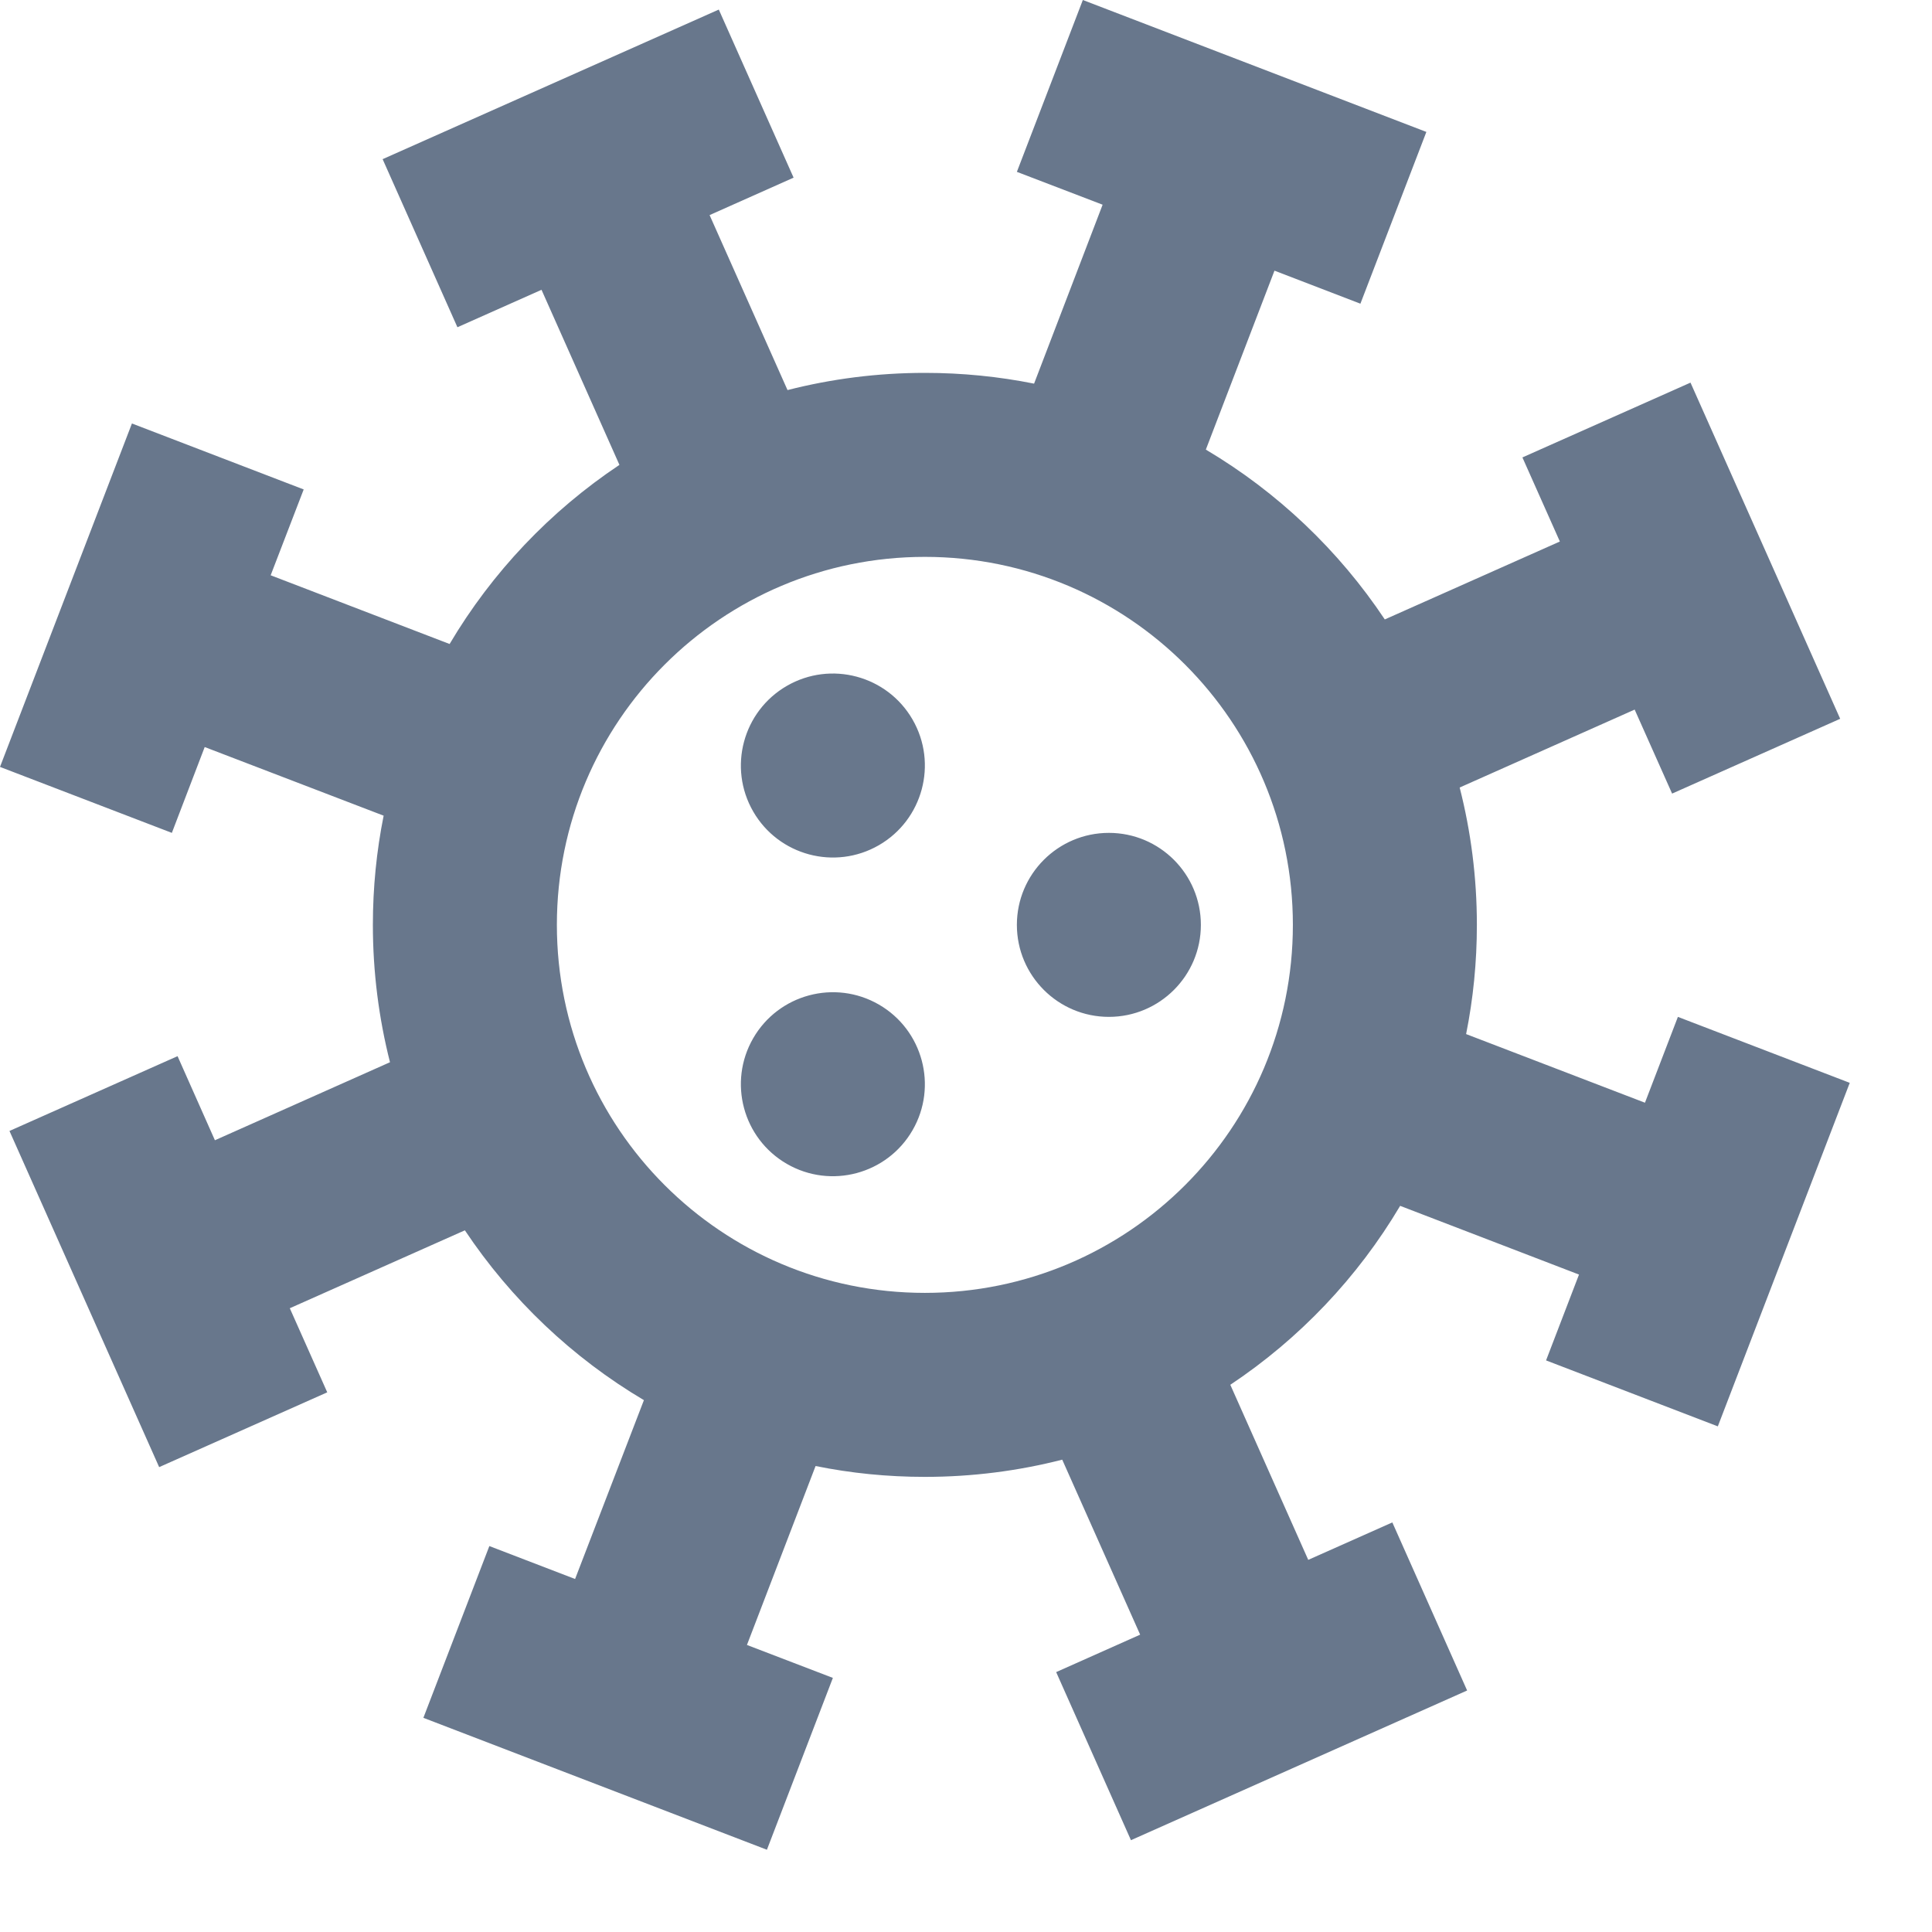 <svg width="21" height="21" viewBox="0 0 21 21" fill="none" xmlns="http://www.w3.org/2000/svg">
<path d="M11.77 0L15.504 1.434L14.787 3.301L13.853 2.942L13.107 4.887C13.886 5.349 14.551 5.981 15.052 6.733L16.955 5.886L16.548 4.972L18.375 4.159L20.002 7.813L18.175 8.626L17.768 7.713L15.866 8.56C15.988 9.037 16.053 9.538 16.053 10.053C16.053 10.459 16.013 10.856 15.936 11.24L17.88 11.986L18.238 11.053L20.106 11.77L18.672 15.504L16.805 14.787L17.163 13.854L15.219 13.107C14.757 13.886 14.125 14.551 13.373 15.052L14.22 16.955L15.134 16.548L15.947 18.375L12.293 20.002L11.48 18.175L12.393 17.768L11.546 15.866C11.069 15.988 10.568 16.053 10.053 16.053C9.646 16.053 9.249 16.013 8.865 15.935L8.119 17.88L9.053 18.238L8.336 20.106L4.602 18.672L5.319 16.805L6.251 17.163L6.999 15.219C6.22 14.757 5.555 14.125 5.053 13.373L3.15 14.22L3.557 15.134L1.73 15.947L0.103 12.293L1.93 11.48L2.336 12.394L4.239 11.546C4.118 11.069 4.053 10.568 4.053 10.053C4.053 9.647 4.093 9.25 4.17 8.866L2.225 8.12L1.868 9.053L0 8.336L1.434 4.603L3.301 5.32L2.942 6.253L4.887 7C5.349 6.22 5.981 5.555 6.733 5.053L5.886 3.15L4.972 3.557L4.159 1.73L7.813 0.104L8.626 1.931L7.713 2.338L8.56 4.24C9.037 4.118 9.538 4.053 10.053 4.053C10.459 4.053 10.856 4.093 11.24 4.17L11.985 2.225L11.053 1.868L11.77 0ZM10.053 6.053C7.843 6.053 6.053 7.843 6.053 10.053C6.053 12.263 7.843 14.053 10.053 14.053C12.263 14.053 14.053 12.263 14.053 10.053C14.053 7.843 12.263 6.053 10.053 6.053ZM9.553 10.919C10.031 11.195 10.195 11.807 9.919 12.285C9.643 12.763 9.031 12.927 8.553 12.651C8.075 12.375 7.911 11.763 8.187 11.285C8.463 10.807 9.075 10.643 9.553 10.919ZM12.053 9.053C12.605 9.053 13.053 9.501 13.053 10.053C13.053 10.605 12.605 11.053 12.053 11.053C11.501 11.053 11.053 10.605 11.053 10.053C11.053 9.501 11.501 9.053 12.053 9.053ZM9.919 7.821C10.195 8.299 10.031 8.911 9.553 9.187C9.075 9.463 8.463 9.299 8.187 8.821C7.911 8.343 8.075 7.731 8.553 7.455C9.031 7.179 9.643 7.343 9.919 7.821Z" fill="#68778C"/>
</svg>
